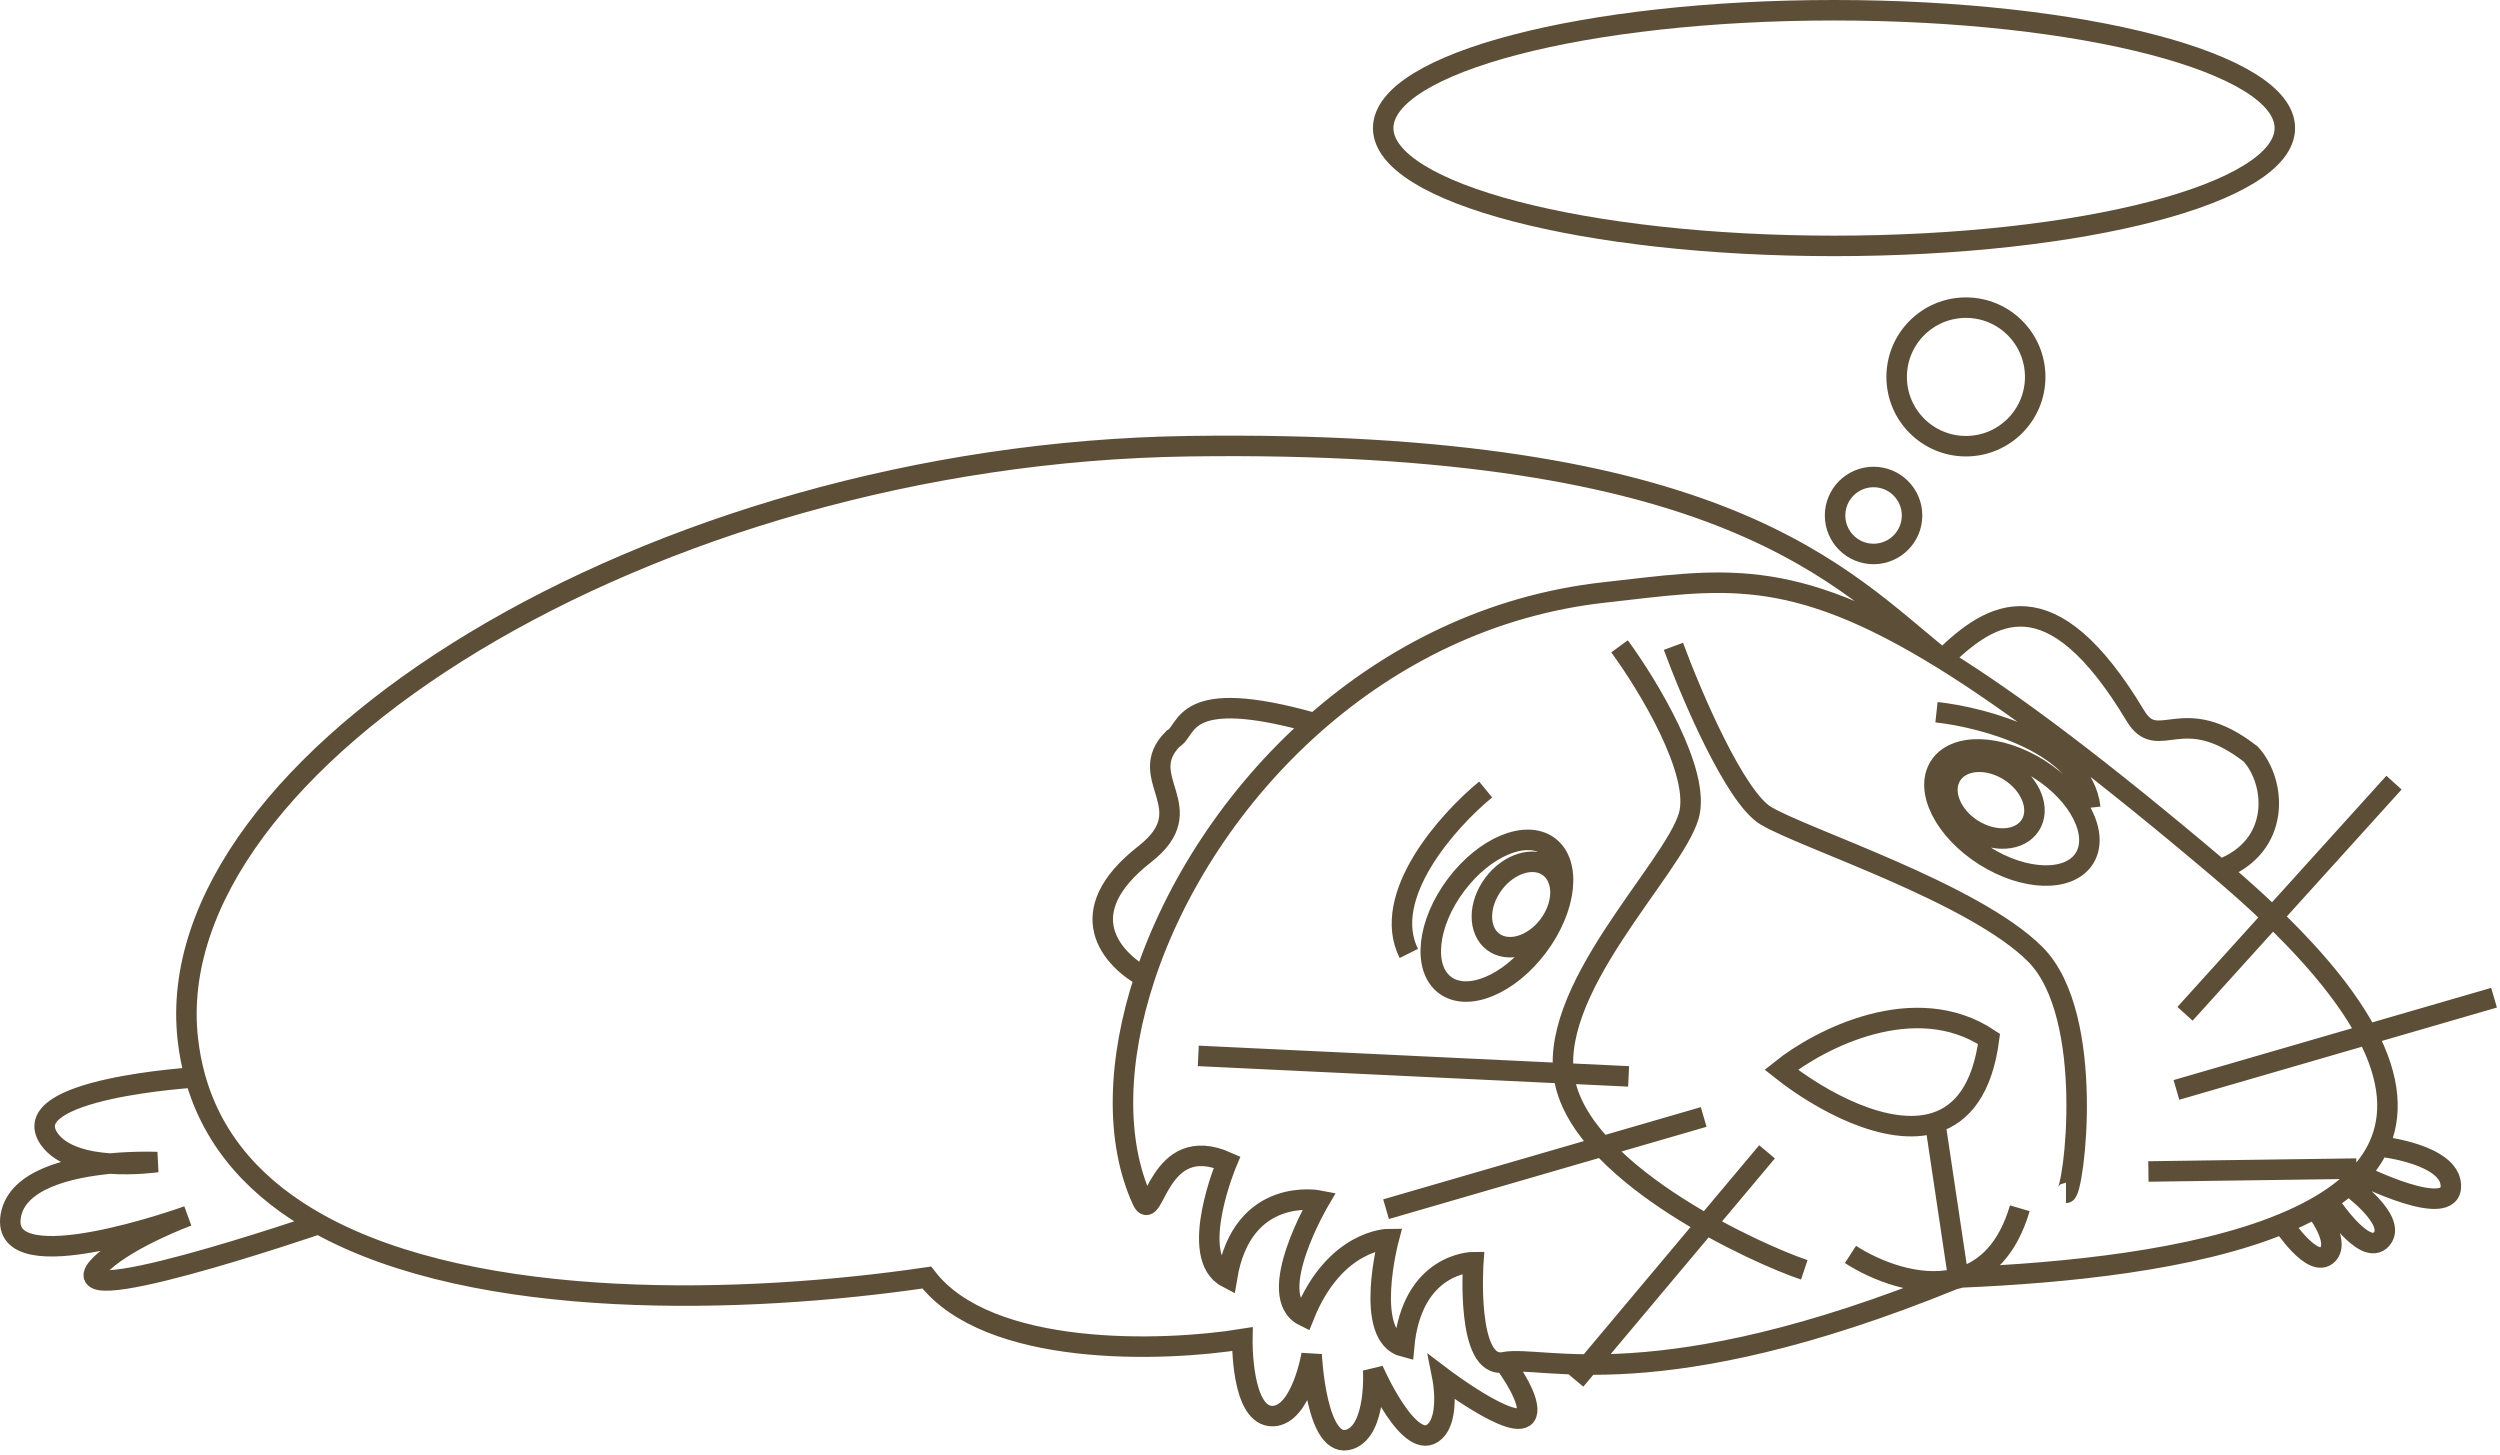 <?xml version="1.0" encoding="UTF-8"?> <svg xmlns="http://www.w3.org/2000/svg" width="244" height="142" viewBox="0 0 244 142" fill="none"> <path d="M158.067 63.082C160.822 66.838 166.031 75.403 164.829 79.61C163.326 84.869 150.554 96.89 152.808 105.905C155.062 114.92 171.59 122.433 176.098 123.936M163.326 63.082C165.079 67.84 169.336 77.807 172.341 79.61C176.098 81.864 192.626 87.123 198.636 93.133C204.646 99.144 202.392 116.423 201.641 116.423M146.803 132.952C143.045 133.703 143.796 123.185 143.796 123.185C143.796 123.185 137.786 123.185 137.037 131.449C133.015 130.428 135.534 120.931 135.534 120.931C135.534 120.931 130.273 120.931 127.27 128.444C123.289 126.479 128.773 117.175 128.773 117.175C128.773 117.175 121.258 115.672 119.757 124.687C115.856 122.65 119.757 113.418 119.757 113.418C112.994 110.413 112.622 119.636 111.493 117.175C108.822 111.351 109.052 103.489 111.726 95.387M146.803 132.952C150.544 132.204 161.72 136.666 190.723 124.853M146.803 132.952C146.803 132.952 148.938 135.753 149.052 137.459C149.279 140.886 140.787 134.454 140.787 134.454C140.787 134.454 141.548 138.292 140.036 139.713C137.617 141.986 134.026 133.703 134.026 133.703C134.026 133.703 134.387 139.51 131.772 140.464C128.442 141.679 128.016 132.2 128.016 132.2C128.016 132.2 127.025 138.098 124.259 138.21C121.102 138.338 121.254 130.697 121.254 130.697C113.491 131.95 96.462 132.501 90.452 124.687C72.836 127.278 46.647 128.082 31.1 119.462M190.723 124.853C190.858 124.798 190.993 124.743 191.129 124.687M190.723 124.853C187.118 125.652 183.042 124.01 180.606 122.433M190.723 124.853C190.946 124.804 191.167 124.745 191.385 124.677M191.129 124.687L188.87 109.573M191.129 124.687C191.214 124.684 191.3 124.68 191.385 124.677M188.87 109.573C184.218 111.045 177.701 107.456 173.844 104.403C177.601 101.398 186.917 96.589 194.129 101.398C193.483 106.351 191.467 108.751 188.87 109.573ZM191.385 124.677C193.812 123.916 195.955 121.935 197.134 117.926M191.385 124.677C201.475 124.253 214.11 123.019 222.799 119.428M111.726 95.387C108.55 93.634 104.36 89.12 111.726 83.367C117.498 78.859 110.622 75.969 114.493 72.097C115.995 71.346 115.126 66.839 128.332 70.595M111.726 95.387C114.61 86.652 120.336 77.637 128.332 70.595M128.332 70.595C135.881 63.947 145.454 59.058 156.57 57.823C167.917 56.562 174.581 55.03 189.621 64.33M216.667 84.87C205.083 75.067 196.48 68.572 189.621 64.33M216.667 84.87C222.677 82.615 222.176 76.355 219.672 73.6C212.91 68.341 210.657 73.6 208.403 69.844C200.152 56.092 194.379 59.657 189.621 64.33M216.667 84.87C231.471 97.395 234.912 106.002 232.141 111.915C231.686 112.887 231.063 113.785 230.296 114.617M189.621 64.33C179.854 56.563 168.585 42.798 115.995 43.549C63.406 44.3 15.323 74.351 18.329 101.398C18.475 102.713 18.717 103.964 19.048 105.154M232.444 111.915C232.444 111.915 239.064 112.654 239.205 115.672C239.369 119.172 230.296 114.617 230.296 114.617M230.296 114.617C229.96 114.981 229.595 115.333 229.205 115.672M227.19 117.174C227.92 116.703 228.594 116.203 229.205 115.672M227.19 117.174C227.19 117.174 230.801 122.845 232.444 120.931C234.015 119.101 229.205 115.672 229.205 115.672M227.19 117.174C226.789 117.433 226.371 117.684 225.937 117.926M225.937 117.926C225.937 117.926 228.466 121.131 227.185 122.433C225.729 123.913 222.799 119.428 222.799 119.428M225.937 117.926C224.965 118.468 223.915 118.967 222.799 119.428M19.048 105.154C19.048 105.154 1.339 106.221 4.805 111.164C5.972 112.828 8.472 113.409 10.741 113.566M19.048 105.154C20.831 111.559 25.199 116.189 31.1 119.462M10.741 113.566C13.163 113.734 15.323 113.418 15.323 113.418C15.323 113.418 13.283 113.326 10.741 113.566ZM10.741 113.566C6.797 113.94 1.647 115.114 1.049 118.677C-0.068 125.332 18.329 118.677 18.329 118.677C18.329 118.677 12.789 120.717 10.064 123.184C3.88 128.784 31.1 119.462 31.1 119.462M158.952 105.055L116.952 103.055M166.279 109.016L135.279 118.016M172.464 112.418L153.766 134.698M209.684 114.337L229.986 114.056M212.419 106.376L243.419 97.376M213.258 98.947L233.654 76.385M145 77.056C141.333 80.056 134.7 87.456 137.5 93.056M189 69.511C193.71 70.027 203.305 72.613 204.011 78.834M150.098 92.368C147.3 96.106 143.24 97.796 141.031 96.142C138.822 94.488 139.3 90.117 142.099 86.379C144.898 82.641 148.957 80.951 151.166 82.605C153.375 84.259 152.897 88.63 150.098 92.368ZM151.161 90.298C149.653 92.312 147.224 93.041 145.736 91.927C144.248 90.812 144.264 88.276 145.772 86.262C147.28 84.248 149.709 83.519 151.197 84.633C152.685 85.747 152.669 88.284 151.161 90.298ZM193.687 83.518C197.592 85.994 201.955 86.112 203.433 83.782C204.911 81.451 202.943 77.555 199.038 75.079C195.133 72.602 190.769 72.484 189.291 74.814C187.814 77.145 189.781 81.042 193.687 83.518ZM192.513 80.938C194.638 82.285 197.167 82.105 198.163 80.535C199.159 78.964 198.243 76.599 196.118 75.252C193.993 73.904 191.464 74.085 190.468 75.655C189.472 77.225 190.388 79.591 192.513 80.938ZM186.616 50.31C186.616 52.385 184.934 54.067 182.859 54.067C180.785 54.067 179.103 52.385 179.103 50.31C179.103 48.236 180.785 46.554 182.859 46.554C184.934 46.554 186.616 48.236 186.616 50.31ZM198.636 36.787C198.636 40.521 195.609 43.549 191.875 43.549C188.14 43.549 185.113 40.521 185.113 36.787C185.113 33.053 188.14 30.026 191.875 30.026C195.609 30.026 198.636 33.053 198.636 36.787ZM223 12.5C223 18.851 203.301 24 179 24C154.699 24 135 18.851 135 12.5C135 6.149 154.699 1 179 1C203.301 1 223 6.149 223 12.5Z" stroke="#5D4E37" stroke-width="2"></path> </svg> 